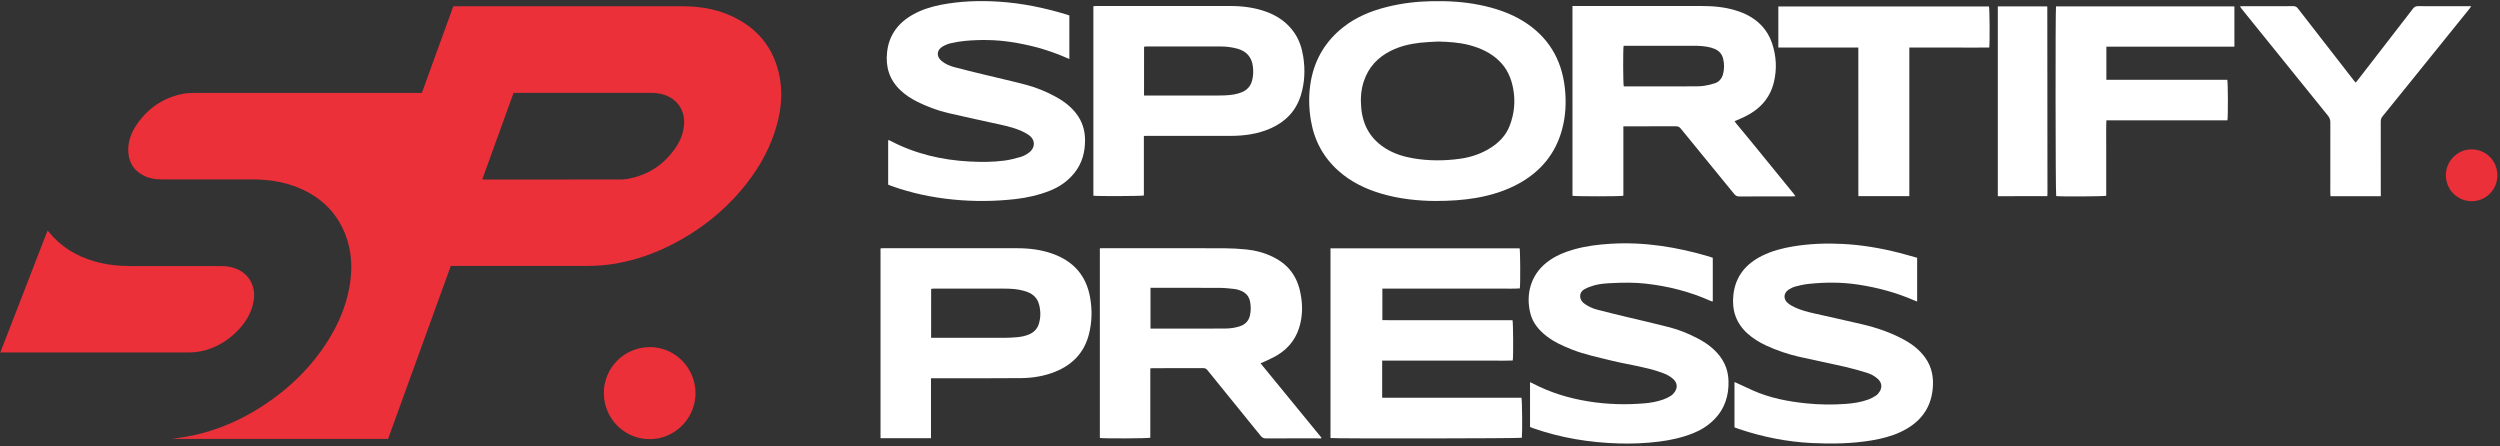 <?xml version="1.0" encoding="utf-8"?>
<svg version="1.1" id="Layer_1" xmlns="http://www.w3.org/2000/svg" xmlns:xlink="http://www.w3.org/1999/xlink" x="0px" y="0px"
	 viewBox="0 0 7957.4 1420.7" style="enable-background:new 0 0 7957.4 1420.7;" xml:space="preserve">
<rect x="0" y="0" width="7957.4" height="1420.7" fill="#333333" stroke="none"/>
<style type="text/css">
	.st0{fill:#EB303A;}
	.st1{fill:#FFFFFF;}
</style>
<g>
	<path class="st0" d="M1434.9,846.4c-66.8,184.1-133.2,367.2-199.7,550.7c-229.7,0-458.9,0-687.8,0c20.8-3.4,42-6.1,62.9-10.4
		c81.6-16.8,156.6-49.6,226.3-95c82.6-53.8,152.2-120.9,205.4-204.3c33.4-52.4,57.9-108.7,69.6-170.1c11.1-58.8,9.3-116.8-13.1-173
		c-27.9-70.1-78.8-117.6-147.8-146.4c-48.1-20.1-98.7-27-150.5-26.9c-95,0.2-190,0-285,0c-19.5,0-38.6-2.6-56.3-11.3
		c-31.1-15.2-48.2-40.2-50.5-74.8c-2.2-32.3,8.5-61.2,26.2-87.5c35.6-52.7,84.6-86.1,147-98.7c12-2.4,24.5-2.9,36.8-2.9
		c236.7-0.2,473.3-0.1,710-0.1c4.6,0,9.2,0,14.4,0c33.5-92.2,66.7-183.8,100.1-275.7c4.4,0,8,0,11.7,0c239.3,0,478.6-0.1,718,0
		c51.1,0,101.1,7.5,148.3,27.8c88.5,38.1,143.4,103.9,161.1,199.3c9.1,49.4,4.5,98.3-8.3,146.5c-18.7,70.7-52.7,133.6-97.6,190.9
		c-64.4,82.1-143.8,145.9-236.5,193.4c-56.4,28.9-115.6,49.6-178.1,60.7c-31.6,5.6-63.4,7.8-95.5,7.8c-139-0.1-278,0-417,0
		C1444.5,846.4,1440.2,846.4,1434.9,846.4z M1535.1,570.9c4.9,0.2,8.2,0.5,11.4,0.5c141.6,0,283.2,0.1,424.8-0.1
		c9.3,0,18.7-0.5,27.8-2.2c66-12.2,117.3-47,154-103c13.9-21.2,22.4-44.5,24.2-70.1c3.3-44.1-21.1-80.6-63.1-94.3
		c-14.4-4.7-29.2-6.2-44.3-6.2c-141.6,0.1-283.2,0-424.8,0c-3.3,0-6.6,0-10.4,0C1601.6,387.3,1568.3,478.4,1535.1,570.9z"/>
	<path class="st0" d="M1,1122c50.3-129.9,100.1-258.5,150.3-387.9c1.9,1.8,2.9,2.5,3.7,3.5c38.2,47.8,87.9,77.6,146.1,94.4
		c38.1,11,77.1,14.9,116.6,14.9c94.6,0,189.3,0,283.9,0c13.4,0,26.6,1.1,39.5,4.8c47,13.2,73.9,54.7,66.7,103.1
		c-5.2,34.8-21.2,64.3-44.4,90.1c-34.1,38.1-75.9,63.6-126.3,73.7c-11,2.2-22.5,3.2-33.7,3.2c-197.3,0.2-394.6,0.1-591.9,0.1
		C8.6,1122,5.7,1122,1,1122z"/>
	<path class="st1" d="M4567.4,639.7c-52.7-0.5-113.3-6.1-172.2-23.8c-49.4-14.8-95-36.9-133.9-71.2c-48.6-42.9-77.7-96.7-88.6-160.3
		c-7.2-42.4-7.8-84.9-0.1-127.3c12.9-70.1,47.5-127.2,103.7-171.2c41.2-32.3,88.4-51.3,138.6-63.9c46.4-11.6,93.6-17.2,141.4-18.2
		c51.8-1.1,103.2,1.7,154.1,12.1c48.9,10,96,25.3,138.7,51.9c78.2,48.7,121.2,119.7,131.6,210.8c5.1,45.1,3.2,89.9-8.8,133.9
		c-20.8,76.5-67.4,132.7-136.2,171c-43,23.9-89.3,38.1-137.5,46.5C4657.8,636.8,4617,639.7,4567.4,639.7z M4577.1,132.2
		c-18.9,1.2-38,1.7-56.8,3.8c-32.2,3.7-63.7,10.9-93,25.5c-41.9,20.8-71.6,52.6-86.4,97.4c-9.3,28-10.8,56.9-8,86
		c5.3,56.1,31.2,99.7,79.8,129c26,15.7,54.6,24.6,84.3,29.8c50,8.6,100.2,8.5,150.3,1.6c35-4.9,68.1-16,98-35.2
		c26.7-17.1,48-39.3,59.7-69.2c14.8-38,18.9-77.4,11.6-117.8c-6.3-34.6-19.7-65.5-45.7-90.2c-26.3-25.1-58.1-39.7-92.7-49
		C4645.2,135.1,4611.3,133,4577.1,132.2z"/>
	<path class="st1" d="M5005.1,19.1c4,0,7.6,0,11.2,0c132.6,0,265.3-0.1,397.9,0c38.1,0,75.9,3,112.5,14.7
		c10.8,3.4,21.5,7.3,31.6,12.3c39.3,19.4,67.6,49.1,81.9,91c13.8,40.7,16.1,82.4,6.1,124.1c-12.4,51.8-45.4,87.2-92.6,110.1
		c-10.4,5.1-21.2,9.4-32.6,14.5c1.7,2.4,3,4.5,4.6,6.5c18,21.8,36.2,43.6,54.1,65.5c43.6,53.4,87.1,106.9,130.6,160.3
		c1.4,1.7,2.4,3.6,4.3,6.5c-4.4,0.2-7.6,0.5-10.8,0.5c-56,0-112-0.1-168,0.2c-7.1,0-11.6-2.3-15.9-7.7
		c-56.6-69.5-113.5-138.7-170.1-208.2c-4.4-5.5-8.9-7.6-15.9-7.5c-52,0.3-104,0.2-156,0.2c-3.3,0-6.5,0-10.9,0
		c0,74.3,0,147.8,0,220.9c-7,2.4-144.1,2.4-161.9,0.3C5005.1,422.2,5005.1,221.2,5005.1,19.1z M5167.9,145.9
		c-2.1,11.8-1.7,121,0.5,129.1c3,0,6.3,0,9.6,0c70.9,0,141.9,0.1,212.8-0.1c11,0,22.1-0.1,32.9-1.7c11.8-1.7,23.6-4.4,34.8-8.2
		c13.8-4.7,22.3-15.3,26-29.5c4.1-15.8,4-31.6,0.5-47.5c-3.4-15.6-12.8-26-27.1-32.3c-4-1.7-8.1-3.1-12.2-4.2
		c-17.8-4.7-36.1-5.8-54.5-5.8c-70.9,0-141.9,0-212.8,0C5175.1,145.9,5171.7,145.9,5167.9,145.9z"/>
	<path class="st1" d="M4205.2,1395.3c-3.2,0-6.4,0-9.6,0c-55.3,0-110.6-0.2-166,0.2c-7.5,0-12.2-2.4-16.8-8.2
		c-56.3-69.7-113-139.2-169.4-208.9c-3.6-4.5-7.3-6.7-13.3-6.7c-53.3,0.2-106.6,0.1-160,0.2c-2.6,0-5.2,0.4-8.7,0.6
		c0,74,0,147.5,0,220.7c-7.9,2.5-149,3-160.6,0.8c0-200.7,0-401.5,0-603.8c4.1-0.1,8.3-0.2,12.5-0.2c127.6,0,255.3-0.2,382.9,0.2
		c23.9,0.1,48,1.5,71.8,3.9c29,2.9,56.9,10.7,83.3,23.4c45.1,21.7,74,56.7,85.8,105.5c8.5,35.2,10.1,70.5,2,105.9
		c-10.1,44.2-34.6,78.2-73.4,101.6c-13.6,8.2-28.5,14.4-42.8,21.4c-3,1.4-6.1,2.5-10.7,4.4c65,79.3,129.4,158,193.8,236.7
		C4205.7,1393.7,4205.5,1394.5,4205.2,1395.3z M3662,1046c4.1,0,7.4,0,10.7,0c41.3,0,82.6,0,123.9,0c35,0,69.9,0.1,104.9-0.3
		c16-0.2,31.8-2.6,47-8c16.7-6,26.9-17.8,30.4-35.3c2.8-13.6,2.7-27.1,0.4-40.7c-3.2-18.9-14.4-31-32.1-37.3
		c-5.6-2-11.5-3.9-17.3-4.5c-15.2-1.6-30.5-3.5-45.7-3.6c-70.6-0.4-141.2-0.2-211.8-0.2c-3.2,0-6.5,0-10.4,0
		C3662,959.6,3662,1002,3662,1046z"/>
	<path class="st1" d="M4234.9,1394.2c0-201.3,0-402.2,0-603.7c201.1,0,401.6,0,602,0c2.1,7.1,2.7,111.1,0.7,127.5
		c-20.6,1.4-41.5,0.4-62.3,0.6c-20.7,0.2-41.3,0-62,0c-21,0-42,0-63,0c-20.7,0-41.3,0-62,0c-21,0-42,0-63,0c-20.7,0-41.3,0-62,0
		c-20.9,0-41.8,0-63.3,0c0,33.8,0,66.3,0,100.3c23,0.7,45.8,0.2,68.6,0.3c23,0.1,46,0,69,0c23.3,0,46.7,0,70,0c23,0,46,0,69,0
		c23,0,46,0,69,0c23,0,45.9,0,68.7,0c2.2,7.7,2.9,113.3,0.8,128.2c-22.6,1-45.5,0.3-68.3,0.4c-23,0.1-46,0-69,0c-23.3,0-46.7,0-70,0
		c-23,0-46,0-69,0s-46,0-69,0c-23,0-45.9,0-70.4,0c-0.1,39.5,0,78.3,0,118.2c148.6,0,296.1,0,443.3,0c2.3,8.2,3.2,108.6,1.3,127.4
		C4837.2,1395.7,4250.9,1396.5,4234.9,1394.2z"/>
	<path class="st1" d="M4870,1358.6c0-47.1,0-94.2,0-142.2c3.3,1.5,5.6,2.4,7.9,3.6c56.3,29.6,116.3,47.8,178.9,57.8
		c58.9,9.4,118,11,177.4,6c20.3-1.7,40.3-5.3,59.6-12.1c8.4-3,16.6-6.9,24.2-11.7c5.2-3.3,9.8-8.1,13.2-13.3c9.3-14.3,7-29-5.6-40.5
		c-10.2-9.4-22.7-15.1-35.5-19.9c-27.6-10.3-56.3-16.2-84.9-22.4c-24.7-5.3-49.7-9.6-74.3-15.7c-43.5-10.9-87.7-19.7-129.6-36.5
		c-27.9-11.2-55.2-23.4-79.1-42.1c-23.6-18.6-42.8-40.8-50.6-70.2c-15.7-59-1.3-122.7,51.8-164.3c25.7-20.1,55-32.3,86-41.1
		c38.3-10.9,77.6-15.7,117.3-18.1c107.1-6.5,211.2,10.4,313.5,40.7c3.8,1.1,7.5,2.6,11.5,4c0,46.3,0,92.2,0,139.1
		c-2.6-0.7-4.8-0.9-6.7-1.8c-66.3-29.7-135.7-47.3-207.7-55.2c-34.9-3.9-69.8-3.3-104.8-1.7c-19.3,0.9-38.7,1.9-57.3,7
		c-10.8,3-21.6,7-31.4,12.3c-20.5,11.3-16.6,34-2.7,44.8c12.6,9.8,26.9,16.3,42,20.3c29.9,8,60,15.1,90.1,22.4
		c47.2,11.4,94.7,22,141.7,34.2c30.3,7.9,59.3,19.9,87.2,34.3c18.8,9.7,36.4,21,51.9,35.3c29,26.6,46.2,58.9,47.7,98.9
		c1.8,48.6-11.8,91.5-47,126.2c-19.2,19-41.8,33-66.9,42.8c-34.9,13.7-71.3,21.8-108.4,26.3c-42.1,5.2-84.4,6.9-126.7,5.7
		c-92.4-2.7-182.9-17.4-270.5-47.7c-3.1-1.1-6.2-2.3-9.3-3.5C4871.8,1359.9,4871,1359.3,4870,1358.6z"/>
	<path class="st1" d="M6102.2,820.5c0,47.2,0,92.8,0,139.3c-3.4-1.3-6.1-2.3-8.8-3.4c-57.4-25.2-117.4-41.2-179.3-50.6
		c-53.1-8-106.3-7.8-159.5-1.9c-13.5,1.5-26.9,4.6-40.1,8.1c-7.6,2.1-15,5.8-21.6,10.1c-16,10.6-17.4,29.7-2.7,42.3
		c6.5,5.6,14.2,9.9,22,13.6c20,9.5,41.4,14.8,62.8,19.7c50.3,11.6,100.8,22.3,151,34.2c47.2,11.1,92.9,26.4,135.5,50
		c25.9,14.3,48.9,32.2,66.4,56.6c21.5,30.1,27.4,63.8,23.8,99.8c-6.6,66.8-44.7,110.1-103.5,137.3c-28.9,13.3-59.6,21-91,26.2
		c-63.1,10.5-126.7,11.5-190.4,8.4c-79.4-3.9-156.5-19.4-231.8-44.7c-4.7-1.6-9.3-3.4-14.2-5.3c0-48.1,0-95.6,0-144.1
		c2.9,1.2,5.3,2.1,7.6,3.2c16.6,7.6,33.2,15.5,49.9,23c54.7,24.5,112.7,35.7,172,41.7c41.6,4.2,83.2,4.7,124.8,1.6
		c24.3-1.8,48.4-5.4,71.4-13.8c8.7-3.2,17.1-7.6,24.7-12.7c5-3.4,9.3-8.7,12.4-14c8-13.9,5.4-28-6.4-38.9
		c-10.5-9.6-23-16.1-36.5-20.1c-22-6.6-44.1-13.1-66.4-18.2c-49-11.2-98.3-21.1-147.4-32.2c-36.5-8.3-71.8-20.4-105.7-36.1
		c-21.9-10.2-42.2-22.7-60.1-39.1c-35.9-33-49.1-74.1-43.8-122c6.5-58.7,39.3-98.3,90.7-124c31.6-15.8,65.4-24.6,100.1-30.3
		c52.5-8.6,105.4-10.5,158.5-7.7c60.4,3.2,119.8,13.3,178.4,28.2C6064.1,809.6,6082.9,815.2,6102.2,820.5z"/>
	<path class="st1" d="M3403.7,49.1c0,46.7,0,92.2,0,138.6c-3.5-1.4-6.2-2.4-8.9-3.6c-57-25.2-116.6-41.4-178.2-50.6
		c-48.1-7.2-96.3-7.7-144.5-3.4c-15.5,1.4-31,4.2-46.3,7.6c-8.9,2.1-17.8,5.8-25.7,10.5c-19.2,11.3-20.3,31.9-2.9,46
		c11.8,9.6,25.7,15.6,40.2,19.5c31.5,8.4,63.2,16,94.9,23.7c44.6,10.9,89.5,20.8,133.9,32.6c33.2,8.8,65,21.9,95.2,38.6
		c25,13.8,47.5,30.7,64.9,53.8c18.3,24.3,27,51.7,27.3,82c0.4,39.2-9,75.3-34,106.3c-20.9,26.1-47.6,44.4-78.6,56.6
		c-34.9,13.8-71.2,22-108.4,26.3c-66.4,7.6-133,8.1-199.6,1.5c-66.8-6.6-132.2-20.5-195.6-43.2c-3.4-1.2-6.7-2.6-10.4-4.1
		c0-47.3,0-94.2,0-142c2.2,0.7,4.4,1,6.2,2c79.3,41.7,164.1,61.7,253.1,66.3c37,1.9,74,2,110.8-2.9c17.7-2.4,35.3-6.8,52.5-11.9
		c9.3-2.8,18.4-8,26.2-14c20.1-15.4,20-40.1-0.4-54.8c-9.6-6.9-20.6-12.3-31.7-16.7c-27-10.8-55.6-16.2-83.9-22.4
		c-47.8-10.6-95.7-20.7-143.3-32c-34.4-8.2-67.5-20.7-99.1-36.7c-18.8-9.5-36.2-21.1-51.6-35.7c-34.8-33-47.4-73.6-42.3-120.6
		c5.9-54.9,35.4-93.7,82.5-120.1c27.2-15.3,56.8-24.5,87.3-30.7C3054.9,3.5,3117,1.3,3179.4,5.3c72.8,4.7,143.8,19.2,213.5,40.3
		C3396.4,46.7,3399.9,47.9,3403.7,49.1z"/>
	<path class="st1" d="M3640.9,432.6c0,64.1,0,127,0,189.6c-8,2.2-148.6,2.7-160.7,0.7c0-200.7,0-401.5,0-603.1
		c3.1-0.2,6-0.7,8.9-0.7c142,0,283.9-0.1,425.9,0c39.5,0,78.4,4.7,115.8,18.4c36.3,13.3,66.7,34.4,88.9,66.6
		c15.6,22.7,24,48.2,28.3,75.1c6.7,42,5.1,83.7-7.6,124.6c-15.4,49.1-47.9,83-94.3,104c-41.5,18.8-85.5,24.7-130.6,24.7
		c-87.3,0.1-174.6,0-261.9,0C3649.6,432.6,3645.7,432.6,3640.9,432.6z M3641.4,304c4.5,0,8.4,0,12.3,0c71.6,0,143.2,0,214.8,0
		c11.3,0,22.7,0.1,34-0.6c17.3-1,34.5-3.2,50.7-10.1c16.3-7,27.1-18.8,31.9-36c4.2-15,4.6-30.2,2.8-45.6
		c-3.7-30.7-21.1-49.4-50.7-57.1c-16.8-4.4-34-6.7-51.4-6.7c-78.9-0.1-157.9-0.1-236.8-0.1c-2.5,0-5,0.6-7.5,0.9
		C3641.4,200.6,3641.4,251.7,3641.4,304z"/>
	<path class="st1" d="M2802.7,1394.7c0-201.9,0-402.7,0-604.1c3.4-0.2,6.3-0.6,9.2-0.6c142.3,0,284.6-0.2,426.9,0.1
		c38.2,0.1,75.8,4.7,112,17.7c65.2,23.5,105.9,68.2,118.6,137.2c7.4,39.9,6.6,79.6-3.4,118.9c-15,58.8-52.5,97.4-108.1,119.6
		c-34.5,13.7-70.7,19.6-107.5,20c-68.3,0.7-136.6,0.3-205,0.4c-23.7,0-47.3,0-71,0c-3.3,0-6.5,0-11.1,0c0,64,0,127.1,0,190.8
		C2909.3,1394.7,2856.4,1394.7,2802.7,1394.7z M2963.7,1075.3c4.4,0,7.7,0,11,0c74.6,0,149.2,0.1,223.8-0.1
		c12.6,0,25.3-0.8,37.9-1.8c13.6-1.1,27-3.8,39.7-9.3c15.2-6.6,25.7-17.5,30.6-33.5c6.1-20.3,6-40.7,0.7-61.1
		c-5.2-19.9-18.1-32.9-37.1-40.1c-4-1.5-8.2-2.8-12.3-4c-19.7-5.6-40.1-6.6-60.4-6.7c-74.9-0.2-149.9-0.1-224.8-0.1
		c-2.9,0-5.8,0.4-9,0.7C2963.7,971.4,2963.7,1022.5,2963.7,1075.3z"/>
	<path class="st1" d="M6544.2,20.4c189.5,0,378.3,0,567.8,0c0,42.7,0,84.8,0,128.1c-136,0-271.5,0-407.5,0c0,35.7,0,70.1,0,105.5
		c128.8,0,257,0,384.9,0c2.3,8.6,2.6,118.7,0.4,129.1c-128,0-256.1,0-385.3,0c-1.1,27.4-0.3,54-0.5,80.5c-0.1,26.7,0,53.3,0,80
		c0,26.6,0,53.2,0,79.5c-7.8,2.3-145.6,3-159.2,1C6542.5,617.2,6542,32.9,6544.2,20.4z"/>
	<path class="st1" d="M5915,151.4c-85.4,0-169.3,0-254.6,0c0-44,0-87.1,0-130.9c224,0,447.2,0,670.4,0c2.1,6.8,3,111.4,0.9,130.7
		c-28,0.5-56.2,0.1-84.4,0.2c-28,0.1-56,0-84,0c-28.3,0-56.6,0-86,0c0,157.9,0,315.1,0,472.9c-54.6,0-108,0-162.2,0
		C5915,466.7,5915,309.8,5915,151.4z"/>
	<path class="st1" d="M7578,624.5c-53.9,0-106.5,0-160.2,0c-0.2-4.1-0.5-7.9-0.5-11.8c0-74.3-0.1-148.6,0.1-222.9
		c0-8.5-2.3-15.1-7.7-21.7c-91.4-112.9-182.6-226-273.9-339c-2-2.5-3.8-5.2-6.4-8.8c4.3-0.2,7.1-0.5,10-0.5
		c53.3,0,106.6,0.1,160-0.2c6.8,0,10.9,2.3,14.9,7.5c58.7,75.9,117.7,151.6,176.6,227.4c2,2.6,4.2,5.1,6.9,8.5c2.2-2.6,4.2-4.7,6-7
		c59-76.1,117.9-152.3,176.7-228.6c4.3-5.6,8.6-7.9,15.7-7.8c53,0.3,106,0.2,159,0.2c2.9,0,5.9,0,10.6,0c-2.5,3.6-3.9,6-5.7,8.1
		c-63.8,79.1-127.6,158.2-191.5,237.3c-28.3,35-56.4,70.1-84.9,104.9c-4.3,5.3-5.9,10.5-5.9,17.2c0.2,74.6,0.1,149.3,0.1,223.9
		C7578,615.3,7578,619.3,7578,624.5z"/>
	<path class="st1" d="M6359,624.4c0-201.7,0-402.6,0-604c52.5,0,104.3,0,156.2,0c0.3,0.2,0.5,0.4,0.8,0.7c0.2,0.2,0.5,0.5,0.5,0.8
		c0.2,198.3,0.4,396.6,0.5,594.9c0,2.3-0.3,4.6-0.5,7.6C6464.1,624.4,6412,624.4,6359,624.4z"/>
	<path class="st0" d="M2213.8,1251c0.4,80-65.1,146.3-145,146.8c-80.6,0.5-146.1-64.6-146.8-145.8c-0.7-80.7,64.3-146.6,145.3-147.2
		C2147.5,1104.2,2213.4,1169.9,2213.8,1251z"/>
	<path class="st0" d="M7949.1,557.5c0.2,45.7-35.9,82.6-81,82.9c-45.8,0.3-82.6-36.1-83-82.1c-0.4-45.5,36.8-83,82.2-82.9
		C7912.5,475.4,7948.9,512,7949.1,557.5z"/>
</g>
</svg>
